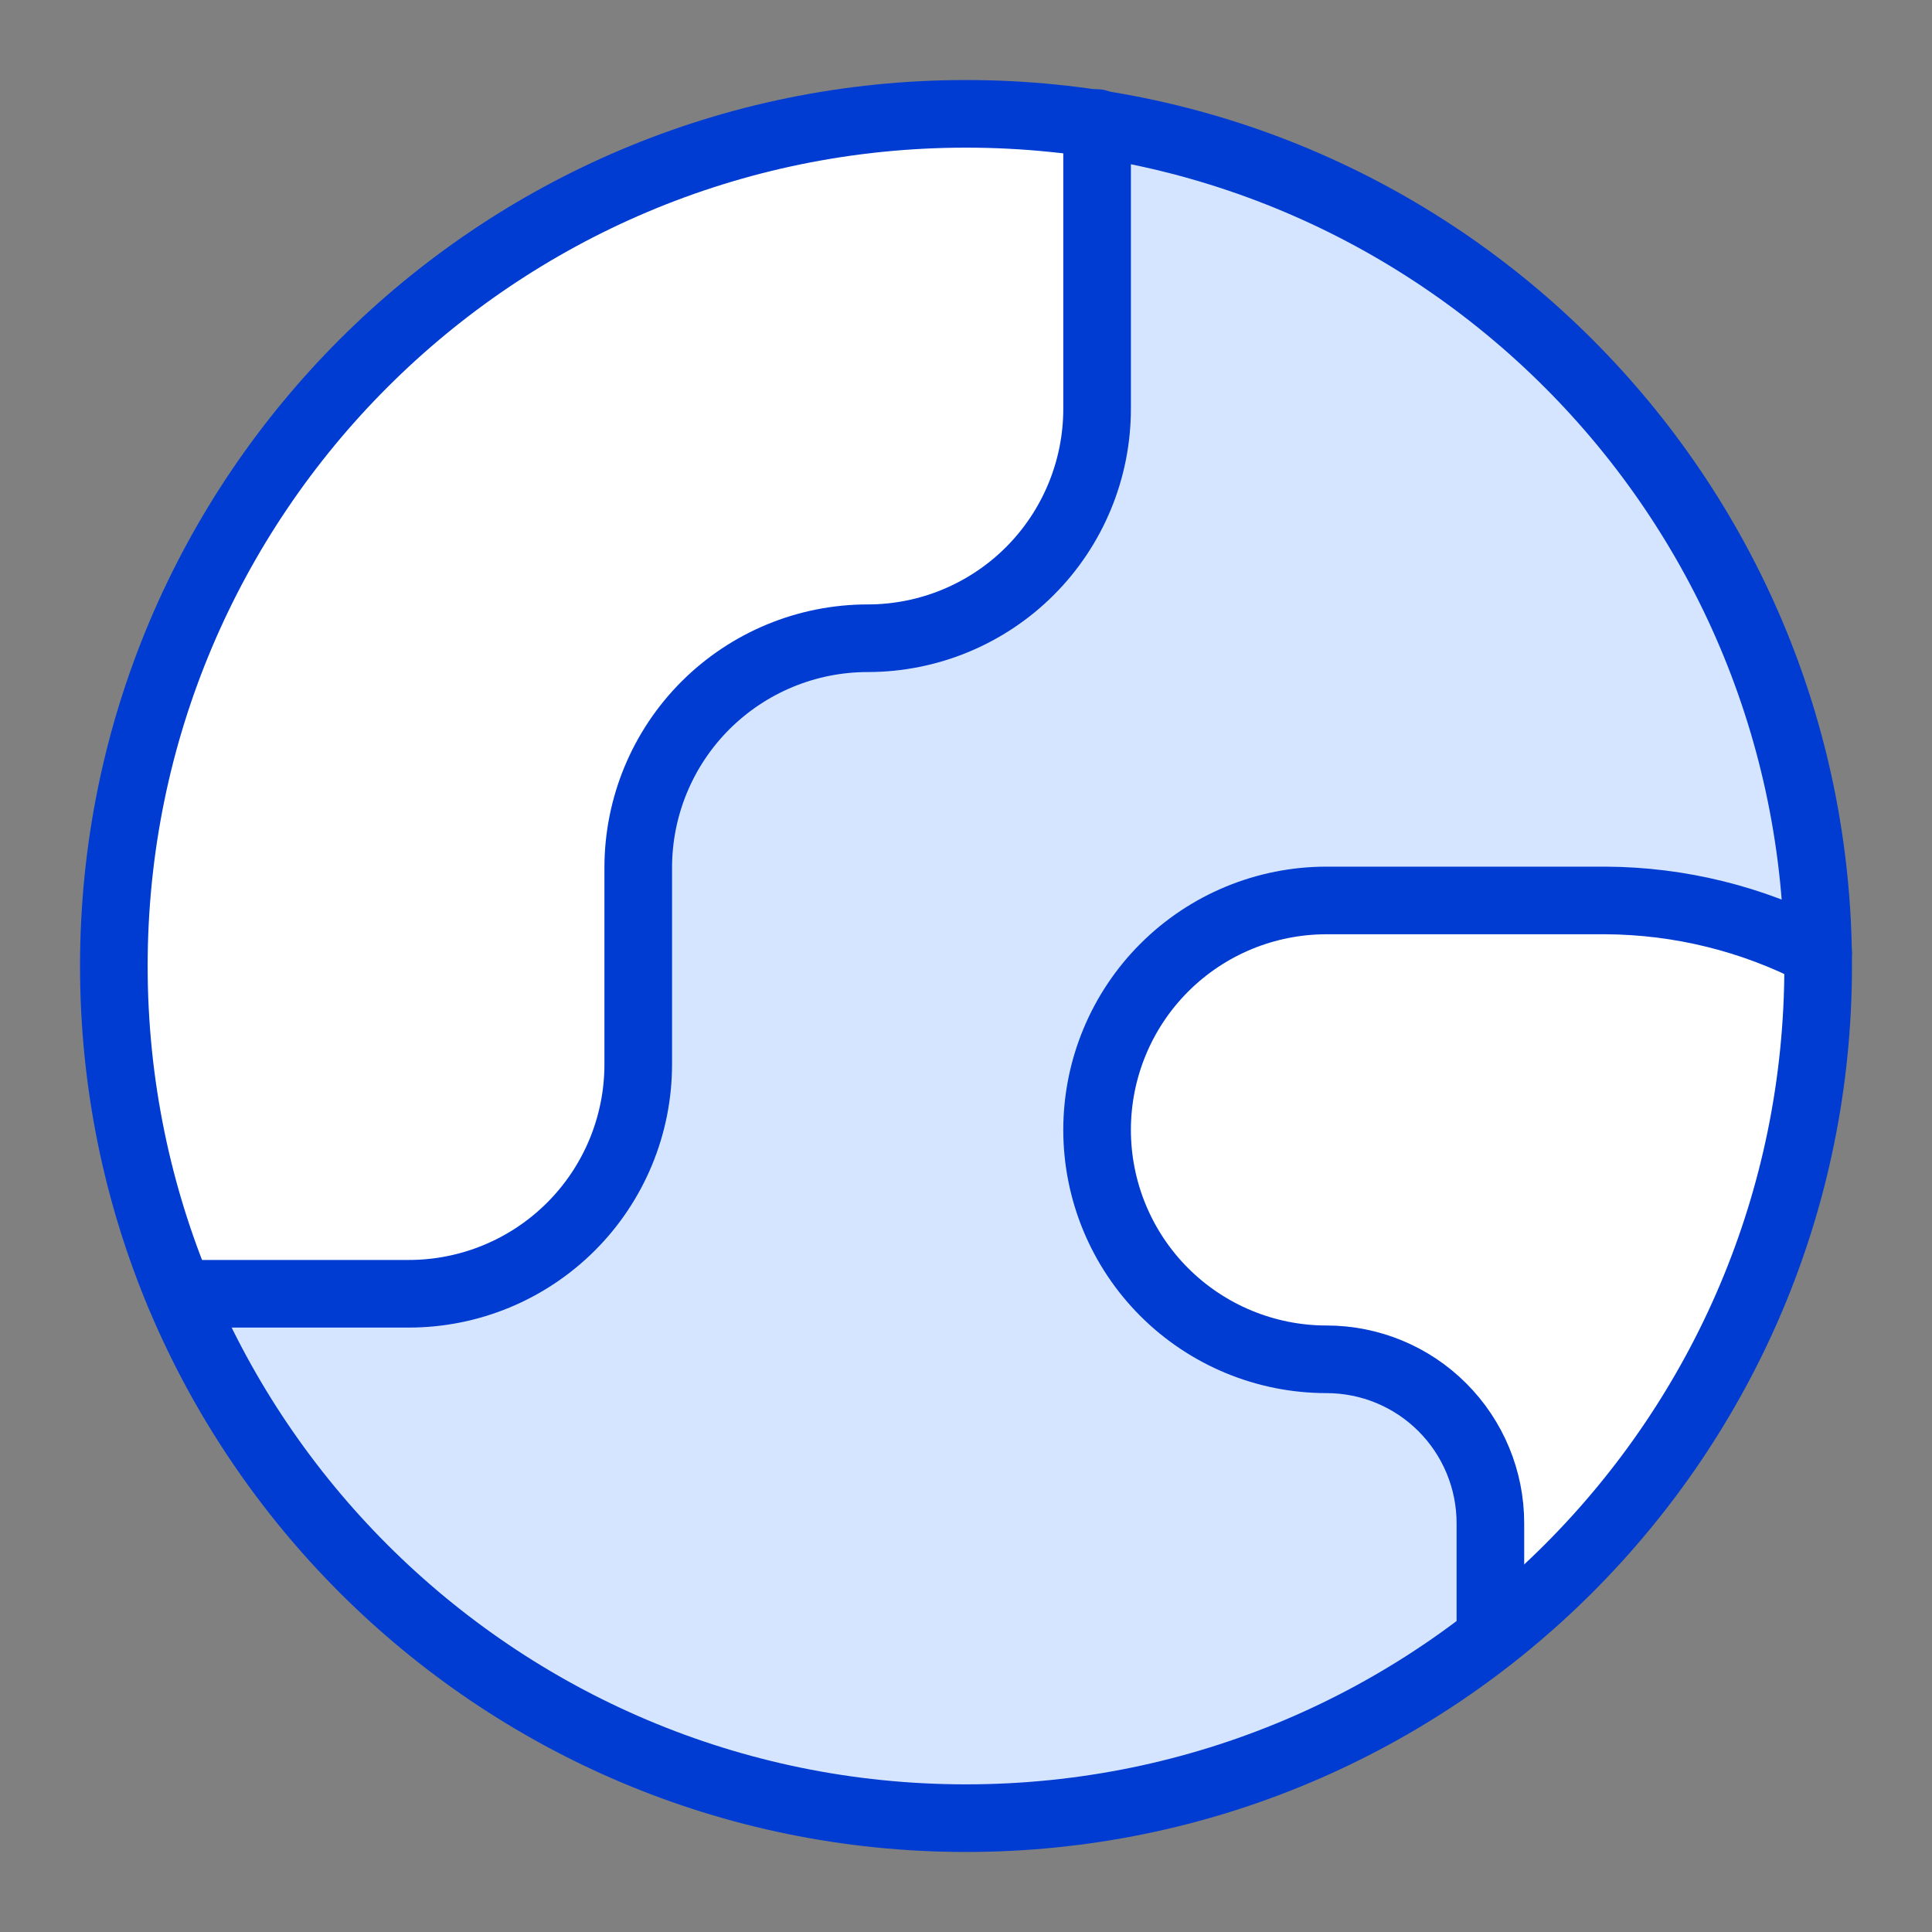 <svg width="40" height="40" viewBox="0 0 40 40" fill="none" xmlns="http://www.w3.org/2000/svg">
<rect x="0" y="0" width="40" height="40" fill="#808080" stroke="none"/>
<path d="M20 37.643C29.744 37.643 37.643 29.744 37.643 20C37.643 10.256 29.744 2.357 20 2.357C10.256 2.357 2.357 10.256 2.357 20C2.357 29.744 10.256 37.643 20 37.643Z" fill="#D6E5FF"/>
<path d="M2.357 20C2.357 10.256 10.256 2.357 20 2.357C20.923 2.357 21.829 2.428 22.714 2.565V8.464C22.714 9.724 22.214 10.932 21.323 11.823C20.432 12.714 19.224 13.214 17.964 13.214C16.704 13.214 15.496 13.715 14.605 14.605C13.714 15.496 13.214 16.704 13.214 17.964V22.036C13.214 23.295 12.714 24.503 11.823 25.394C10.932 26.285 9.724 26.786 8.464 26.786H3.709C2.838 24.697 2.357 22.405 2.357 20Z" fill="white"/>
<path d="M37.642 19.729C36.283 19.023 34.776 18.651 33.245 18.643H27.464C26.204 18.643 24.996 19.143 24.105 20.034C23.214 20.925 22.714 22.133 22.714 23.393C22.714 24.653 23.214 25.861 24.105 26.752C24.996 27.642 26.204 28.143 27.464 28.143C28.364 28.143 29.227 28.5 29.863 29.137C30.499 29.773 30.857 30.636 30.857 31.536V33.907C34.987 30.678 37.642 25.649 37.642 20V19.729Z" fill="white"/>
<path d="M20 37.643C29.744 37.643 37.643 29.744 37.643 20C37.643 10.256 29.744 2.357 20 2.357C10.256 2.357 2.357 10.256 2.357 20C2.357 29.744 10.256 37.643 20 37.643Z" stroke="#003CD2" stroke-width="1.4" stroke-linecap="round" stroke-linejoin="round"/>
<path d="M3.714 26.786H8.464C9.724 26.786 10.932 26.285 11.823 25.394C12.713 24.504 13.214 23.296 13.214 22.036V17.964C13.214 16.704 13.714 15.496 14.605 14.605C15.496 13.715 16.704 13.214 17.964 13.214C19.224 13.214 20.432 12.714 21.323 11.823C22.213 10.932 22.714 9.724 22.714 8.464V2.547" stroke="#003CD2" stroke-width="1.4" stroke-linecap="round" stroke-linejoin="round"/>
<path d="M37.642 19.729C36.283 19.023 34.776 18.651 33.245 18.643H27.464C26.204 18.643 24.996 19.143 24.105 20.034C23.214 20.925 22.714 22.133 22.714 23.393C22.714 24.653 23.214 25.861 24.105 26.752C24.996 27.642 26.204 28.143 27.464 28.143C28.364 28.143 29.227 28.5 29.863 29.137C30.499 29.773 30.857 30.636 30.857 31.536V33.897" stroke="#003CD2" stroke-width="1.4" stroke-linecap="round" stroke-linejoin="round"/>
</svg>
